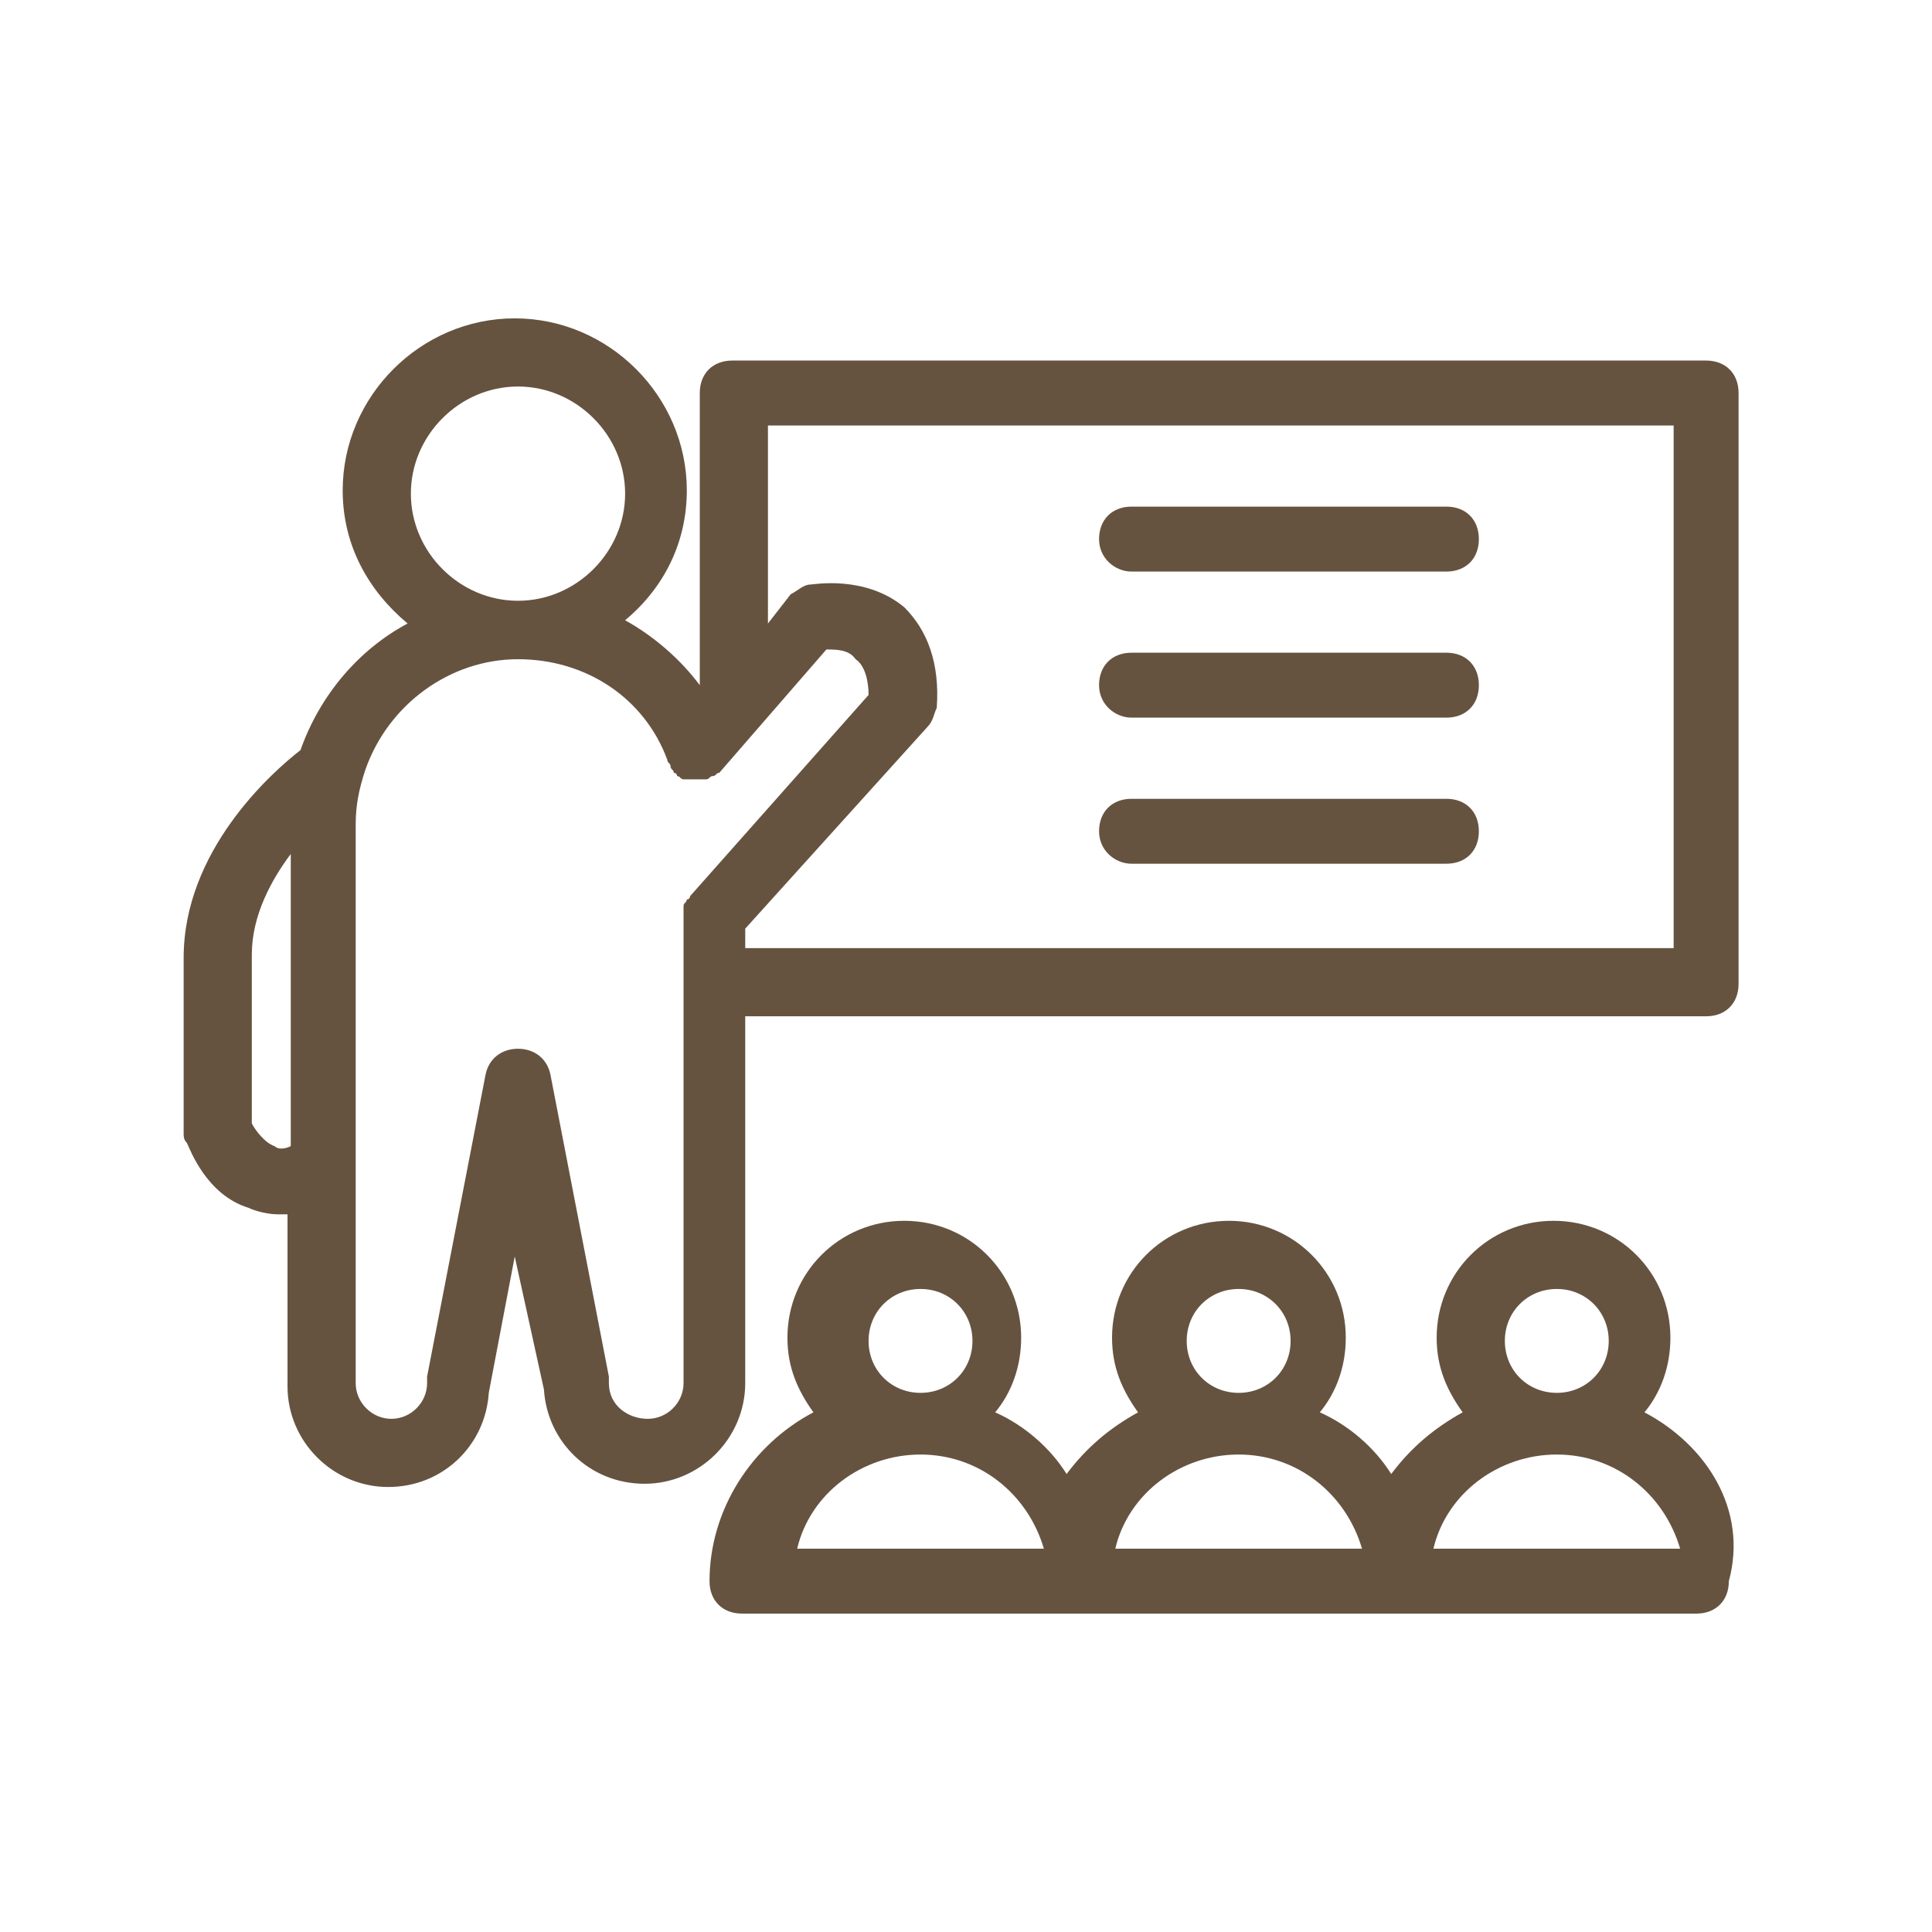 <svg xmlns="http://www.w3.org/2000/svg" xmlns:xlink="http://www.w3.org/1999/xlink" width="50" zoomAndPan="magnify" viewBox="0 0 375 300" height="50" preserveAspectRatio="xMidYMid meet" version="1.0">
	<defs>
		<clipPath id="a7e39572d0">
			<path d="M 35.645 24 L 338 24 L 338 252 L 35.645 252 Z M 35.645 24 " clip-rule="nonzero" />
		</clipPath>
	</defs>
	<path fill="#655340" d="M 319.184 236.633 C 322.332 232.852 324.223 227.812 324.223 222.141 C 324.223 209.539 314.141 199.457 301.539 199.457 C 288.938 199.457 278.855 209.539 278.855 222.141 C 278.855 227.812 280.746 232.223 283.898 236.633 C 278.227 239.785 273.816 243.562 270.035 248.605 C 266.887 243.562 261.844 239.152 256.176 236.633 C 259.324 232.852 261.215 227.812 261.215 222.141 C 261.215 209.539 251.133 199.457 238.531 199.457 C 225.93 199.457 215.848 209.539 215.848 222.141 C 215.848 227.812 217.738 232.223 220.891 236.633 C 215.219 239.785 210.809 243.562 207.027 248.605 C 203.875 243.562 198.836 239.152 193.164 236.633 C 196.316 232.852 198.207 227.812 198.207 222.141 C 198.207 209.539 188.125 199.457 175.523 199.457 C 162.922 199.457 152.84 209.539 152.84 222.141 C 152.84 227.812 154.73 232.223 157.879 236.633 C 145.91 242.934 137.719 255.535 137.719 269.398 C 137.719 273.18 140.238 275.699 144.02 275.699 L 329.266 275.699 C 333.047 275.699 335.566 273.18 335.566 269.398 C 339.348 255.535 331.156 242.934 319.184 236.633 Z M 178.672 212.688 C 184.344 212.688 188.754 217.102 188.754 222.77 C 188.754 228.441 184.344 232.852 178.672 232.852 C 173.004 232.852 168.59 228.441 168.59 222.77 C 168.59 217.102 173.004 212.688 178.672 212.688 Z M 154.73 263.098 C 157.25 252.387 167.332 244.824 178.672 244.824 C 190.016 244.824 199.465 252.387 202.617 263.098 Z M 240.422 212.688 C 246.094 212.688 250.504 217.102 250.504 222.77 C 250.504 228.441 246.094 232.852 240.422 232.852 C 234.75 232.852 230.34 228.441 230.34 222.77 C 230.34 217.102 234.75 212.688 240.422 212.688 Z M 216.477 263.098 C 219 252.387 229.082 244.824 240.422 244.824 C 251.762 244.824 261.215 252.387 264.367 263.098 Z M 302.172 212.688 C 307.84 212.688 312.254 217.102 312.254 222.77 C 312.254 228.441 307.84 232.852 302.172 232.852 C 296.5 232.852 292.09 228.441 292.09 222.77 C 292.09 217.102 296.5 212.688 302.172 212.688 Z M 278.227 263.098 C 280.746 252.387 290.828 244.824 302.172 244.824 C 313.512 244.824 322.965 252.387 326.113 263.098 Z M 278.227 263.098 " fill-opacity="1" fill-rule="nonzero" />
	<g clip-path="url(#a7e39572d0)">
		<path fill="#655340" d="M 144.648 230.332 C 144.648 229.703 144.648 229.703 144.648 229.07 L 144.648 159.762 L 331.156 159.762 C 334.934 159.762 337.457 157.242 337.457 153.461 L 337.457 38.785 C 337.457 35.004 334.934 32.484 331.156 32.484 L 142.129 32.484 C 138.348 32.484 135.828 35.004 135.828 38.785 L 135.828 95.492 C 132.047 90.453 127.004 86.043 121.336 82.891 C 128.895 76.59 133.309 67.77 133.309 57.688 C 133.309 39.414 118.184 24.293 99.91 24.293 C 81.641 24.293 66.516 39.414 66.516 57.688 C 66.516 68.398 71.559 77.219 79.117 83.52 C 69.668 88.562 62.105 97.383 58.324 108.094 C 52.656 112.504 35.645 127.629 35.645 148.422 L 35.645 182.445 C 35.645 183.074 35.645 183.707 36.273 184.336 C 36.902 185.594 40.055 194.418 48.246 196.938 C 49.504 197.566 52.023 198.199 53.914 198.199 C 54.547 198.199 55.176 198.199 55.805 198.199 L 55.805 229.07 C 55.805 229.703 55.805 229.703 55.805 230.332 C 55.805 230.961 55.805 230.961 55.805 231.594 C 55.805 242.305 64.629 251.125 75.34 251.125 C 86.051 251.125 94.242 242.934 94.871 232.852 L 99.91 206.387 L 105.582 232.223 C 106.211 242.305 114.402 250.496 125.117 250.496 C 135.828 250.496 144.648 241.672 144.648 230.961 C 144.648 230.961 144.648 230.332 144.648 230.332 Z M 56.438 184.965 C 55.176 185.594 53.914 185.594 53.285 184.965 C 51.395 184.336 49.504 181.816 48.875 180.555 L 48.875 147.789 C 48.875 140.23 52.656 133.297 56.438 128.258 Z M 148.43 45.086 L 324.855 45.086 L 324.855 146.531 L 144.648 146.531 L 144.648 142.75 L 179.934 103.684 C 181.195 102.422 181.195 101.164 181.824 99.902 C 182.453 91.082 179.934 84.781 175.523 80.371 C 167.961 74.07 157.879 75.961 157.25 75.961 C 155.988 75.961 154.73 77.219 153.469 77.852 L 149.059 83.52 L 149.059 45.086 Z M 100.543 37.523 C 111.883 37.523 121.336 46.977 121.336 58.316 C 121.336 69.66 111.883 79.109 100.543 79.109 C 89.199 79.109 79.75 69.66 79.75 58.316 C 79.75 46.977 89.199 37.523 100.543 37.523 Z M 133.938 136.449 C 133.938 136.449 133.938 137.078 133.309 137.078 C 133.309 137.707 132.676 137.707 132.676 138.34 C 132.676 138.969 132.676 138.969 132.676 139.598 C 132.676 139.598 132.676 140.23 132.676 140.23 L 132.676 228.441 C 132.676 229.07 132.676 229.07 132.676 229.703 C 132.676 230.332 132.676 230.332 132.676 230.961 C 132.676 234.742 129.527 237.895 125.746 237.895 C 121.965 237.895 118.184 235.371 118.184 230.961 C 118.184 230.961 118.184 230.332 118.184 230.332 C 118.184 230.332 118.184 229.703 118.184 229.703 L 106.844 171.105 C 106.211 167.953 103.691 166.062 100.543 166.062 C 97.391 166.062 94.871 167.953 94.242 171.105 L 82.898 229.703 C 82.898 229.703 82.898 230.332 82.898 230.332 C 82.898 230.332 82.898 230.961 82.898 230.961 C 82.898 234.742 79.75 237.895 75.969 237.895 C 72.188 237.895 69.039 234.742 69.039 230.961 C 69.039 230.332 69.039 230.332 69.039 229.703 C 69.039 229.07 69.039 229.07 69.039 228.441 L 69.039 122.586 C 69.039 118.805 69.668 115.656 70.93 111.875 C 75.34 99.273 87.309 90.453 100.543 90.453 C 113.773 90.453 125.117 98.012 129.527 109.984 C 129.527 110.613 130.156 110.613 130.156 111.246 C 130.156 111.875 130.785 111.875 130.785 112.504 C 130.785 112.504 131.418 112.504 131.418 113.137 C 132.047 113.137 132.047 113.766 132.676 113.766 C 133.309 113.766 133.309 113.766 133.938 113.766 C 134.566 113.766 134.566 113.766 135.195 113.766 C 135.828 113.766 135.828 113.766 136.457 113.766 C 136.457 113.766 137.086 113.766 137.086 113.766 C 137.719 113.766 137.719 113.137 138.348 113.137 C 138.977 113.137 138.977 112.504 139.609 112.504 L 160.402 88.562 C 162.289 88.562 164.812 88.562 166.07 90.453 C 167.961 91.711 168.59 94.863 168.59 97.383 Z M 133.938 136.449 " fill-opacity="1" fill-rule="nonzero" />
	</g>
	<path fill="#655340" d="M 219.629 73.441 L 280.746 73.441 C 284.527 73.441 287.047 70.918 287.047 67.141 C 287.047 63.359 284.527 60.836 280.746 60.836 L 219.629 60.836 C 215.848 60.836 213.328 63.359 213.328 67.141 C 213.328 70.918 216.477 73.441 219.629 73.441 Z M 219.629 73.441 " fill-opacity="1" fill-rule="nonzero" />
	<path fill="#655340" d="M 219.629 101.793 L 280.746 101.793 C 284.527 101.793 287.047 99.273 287.047 95.492 C 287.047 91.711 284.527 89.191 280.746 89.191 L 219.629 89.191 C 215.848 89.191 213.328 91.711 213.328 95.492 C 213.328 99.273 216.477 101.793 219.629 101.793 Z M 219.629 101.793 " fill-opacity="1" fill-rule="nonzero" />
	<path fill="#655340" d="M 219.629 130.148 L 280.746 130.148 C 284.527 130.148 287.047 127.629 287.047 123.848 C 287.047 120.066 284.527 117.547 280.746 117.547 L 219.629 117.547 C 215.848 117.547 213.328 120.066 213.328 123.848 C 213.328 127.629 216.477 130.148 219.629 130.148 Z M 219.629 130.148 " fill-opacity="1" fill-rule="nonzero" />
</svg>
